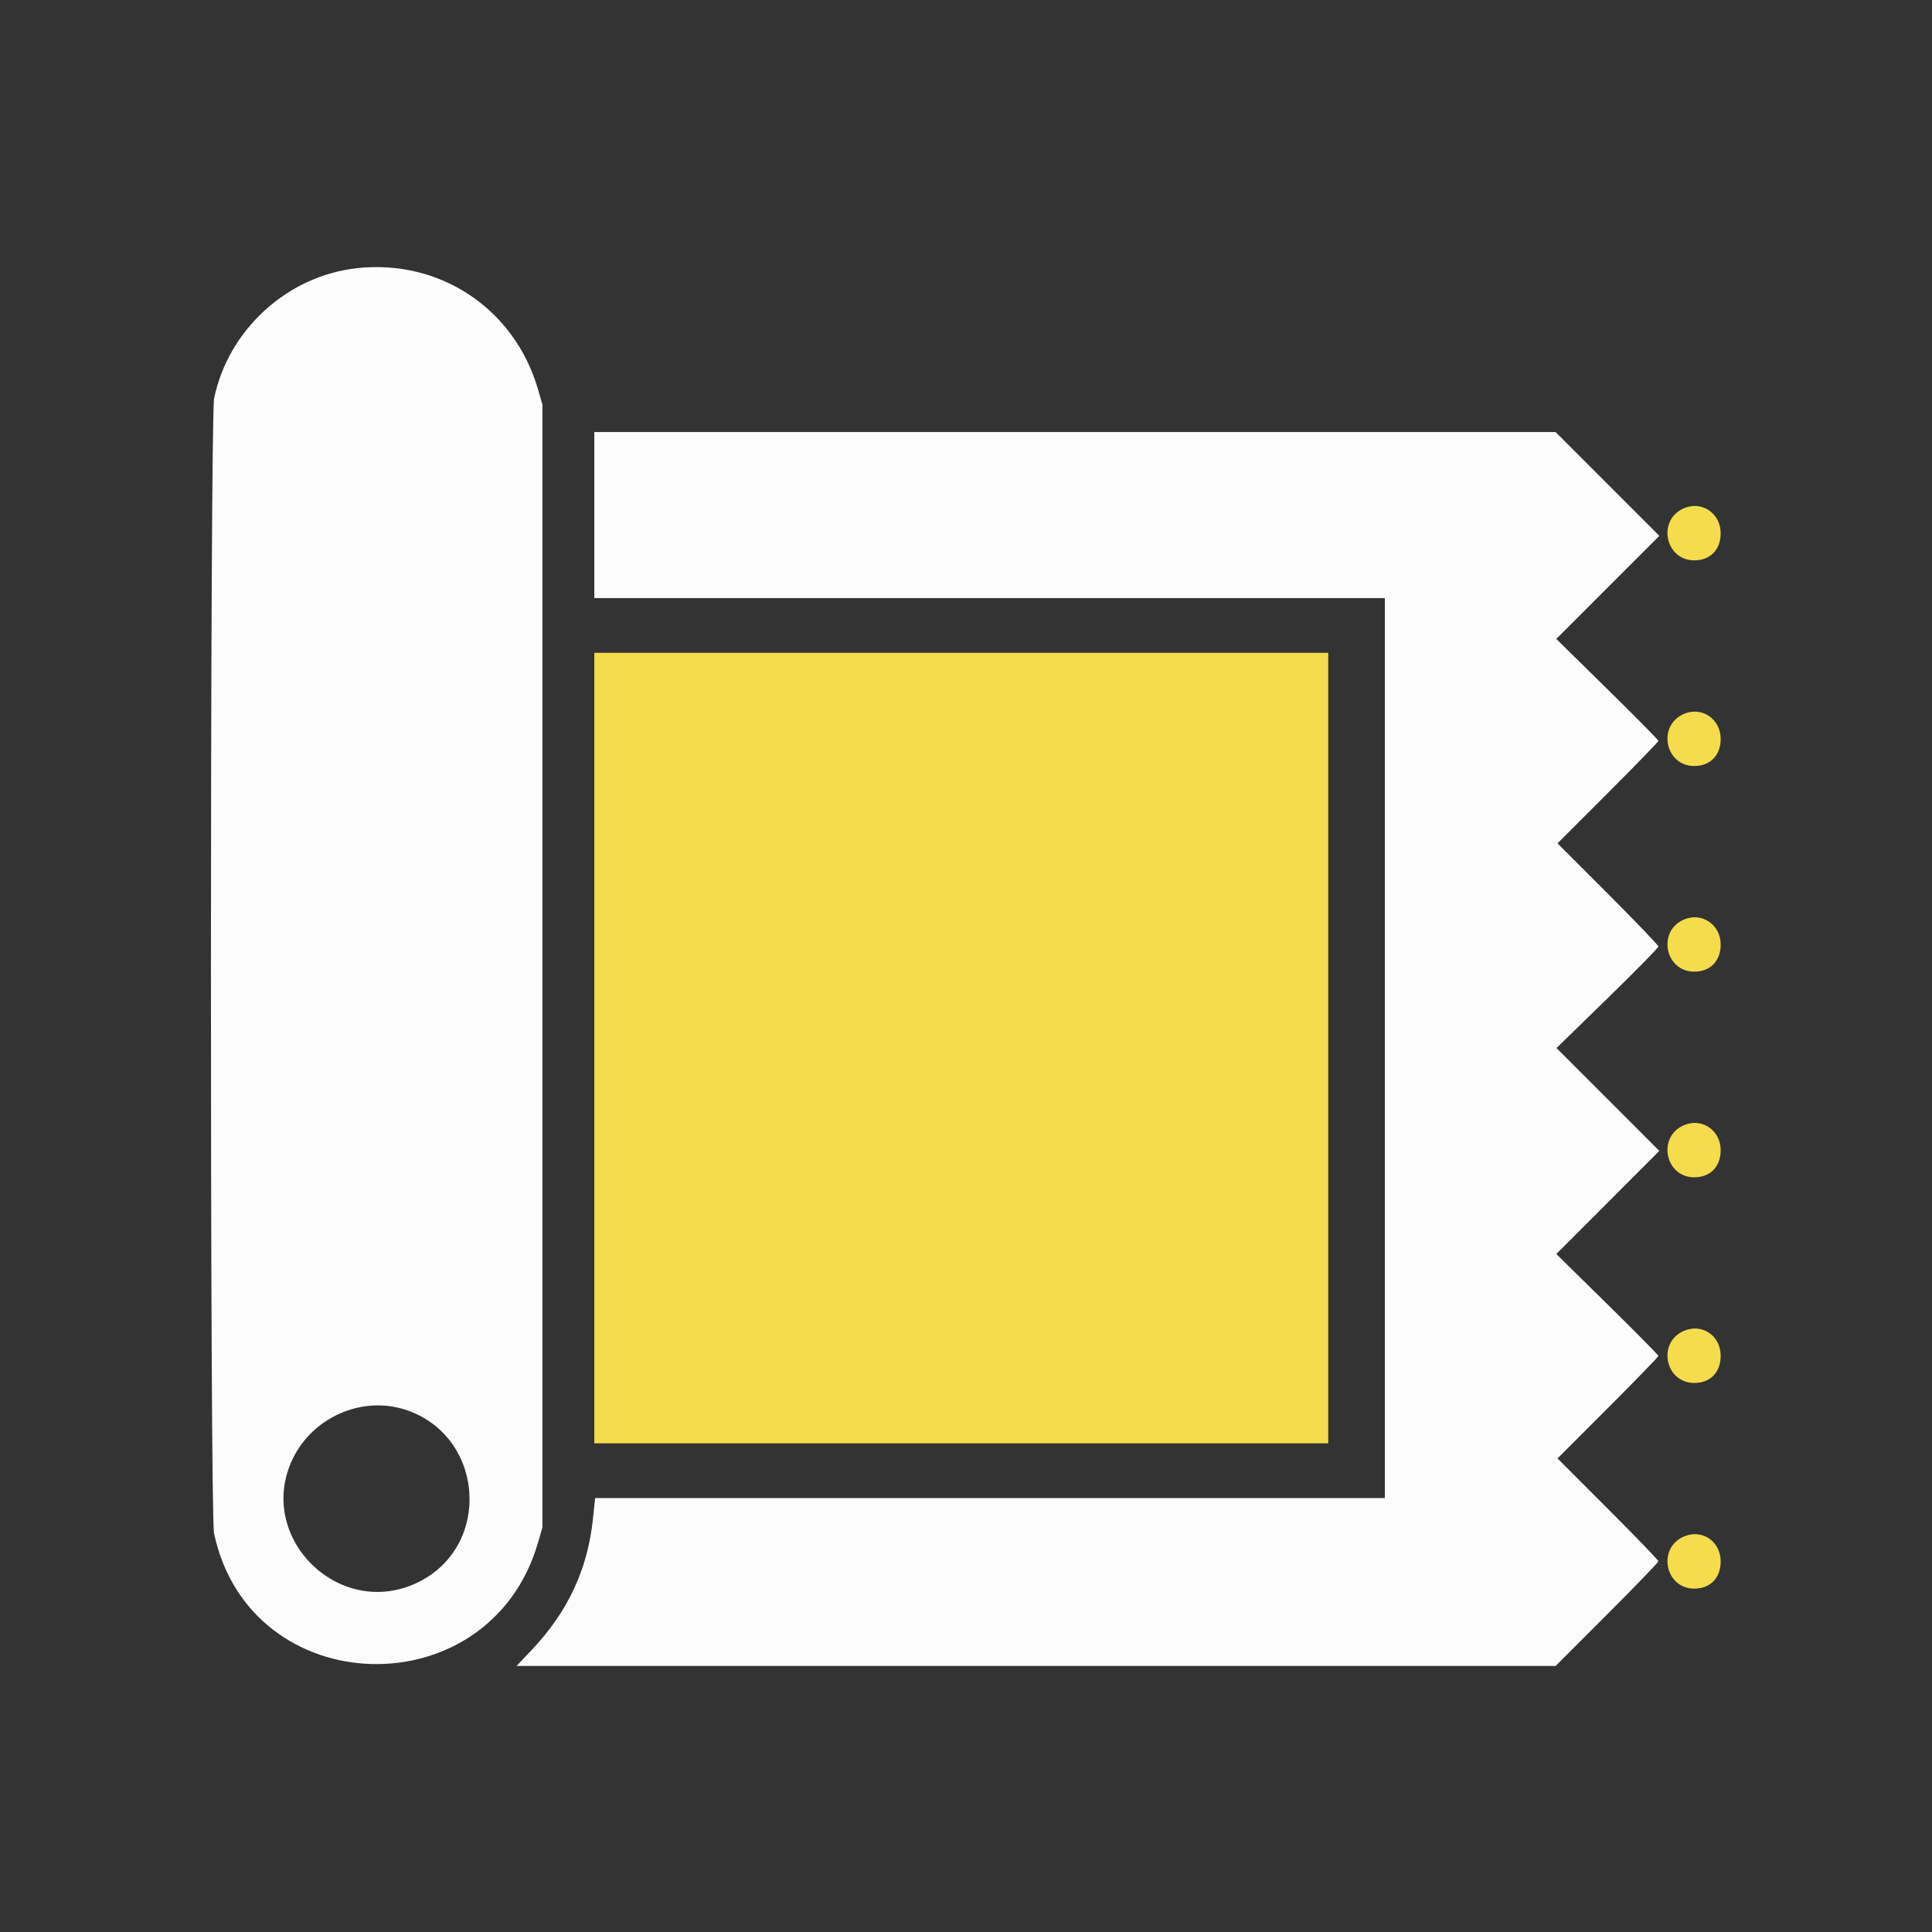 <svg id="svg" version="1.1" xmlns="http://www.w3.org/2000/svg" xmlns:xlink="http://www.w3.org/1999/xlink" width="400" height="400" viewBox="0, 0, 400,400"><rect x="0" y="0" width="400" height="400" fill="#333333" stroke="none"/><g id="svgg"><path id="path0" d="M74.030 55.507 C 59.593 57.043,47.338 68.151,44.336 82.422 C 43.464 86.568,43.444 313.349,44.315 317.461 C 51.748 352.529,101.424 353.917,111.403 319.336 L 112.305 316.211 112.305 200.000 L 112.305 83.789 111.403 80.664 C 106.601 64.024,91.230 53.677,74.030 55.507 M123.047 106.641 L 123.047 123.828 204.883 123.828 L 286.719 123.828 286.719 216.992 L 286.719 310.156 204.968 310.156 L 123.216 310.156 122.746 314.588 C 121.643 324.973,117.540 333.731,110.088 341.602 L 106.946 344.922 214.511 344.922 L 322.076 344.922 332.718 334.275 C 338.571 328.419,343.359 323.454,343.359 323.242 C 343.359 323.030,338.658 318.154,332.913 312.405 L 322.466 301.953 332.913 291.501 C 338.658 285.753,343.359 280.906,343.359 280.731 C 343.359 280.557,338.602 275.737,332.787 270.020 L 322.214 259.627 332.882 248.954 L 343.549 238.281 332.904 227.631 L 322.259 216.980 332.809 206.702 C 338.612 201.048,343.359 196.218,343.359 195.968 C 343.359 195.718,338.658 190.810,332.913 185.061 L 322.466 174.609 332.913 164.157 C 338.658 158.409,343.359 153.563,343.359 153.388 C 343.359 153.213,338.602 148.393,332.787 142.676 L 322.214 132.283 332.882 121.610 L 343.549 110.938 332.813 100.195 L 322.076 89.453 222.561 89.453 L 123.047 89.453 123.047 106.641 M83.650 291.783 C 100.354 296.945,102.081 320.254,86.312 327.712 C 70.117 335.371,52.881 318.210,60.576 302.088 C 64.666 293.517,74.725 289.025,83.650 291.783 " stroke="none" fill="#fcfcfc" fill-rule="evenodd"></path><path id="path1" d="M348.613 105.237 C 343.056 107.657,344.737 116.016,350.781 116.016 C 354.097 116.016,356.246 113.813,356.249 110.412 C 356.252 106.268,352.337 103.615,348.613 105.237 M123.047 216.992 L 123.047 298.828 199.023 298.828 L 275.000 298.828 275.000 216.992 L 275.000 135.156 199.023 135.156 L 123.047 135.156 123.047 216.992 M348.613 147.815 C 343.056 150.236,344.737 158.594,350.781 158.594 C 354.097 158.594,356.246 156.391,356.249 152.990 C 356.252 148.846,352.337 146.193,348.613 147.815 M348.613 190.393 C 343.056 192.814,344.737 201.172,350.781 201.172 C 354.097 201.172,356.246 198.969,356.249 195.568 C 356.252 191.425,352.337 188.771,348.613 190.393 M348.613 232.971 C 343.056 235.392,344.737 243.750,350.781 243.750 C 354.097 243.750,356.246 241.548,356.249 238.146 C 356.252 234.003,352.337 231.349,348.613 232.971 M348.613 275.549 C 343.056 277.970,344.737 286.328,350.781 286.328 C 354.103 286.328,356.246 284.126,356.249 280.710 C 356.252 276.525,352.381 273.909,348.613 275.549 M348.613 318.128 C 343.056 320.548,344.737 328.906,350.781 328.906 C 354.103 328.906,356.246 326.705,356.249 323.288 C 356.252 319.103,352.381 316.487,348.613 318.128 " stroke="none" fill="#f4dc4c" fill-rule="evenodd"></path><path id="path2" d="" stroke="none" fill="#f8ec100" fill-rule="evenodd"></path><path id="path3" d="" stroke="none" fill="#f8ec100" fill-rule="evenodd"></path><path id="path4" d="" stroke="none" fill="#f8ec100" fill-rule="evenodd"></path></g></svg>